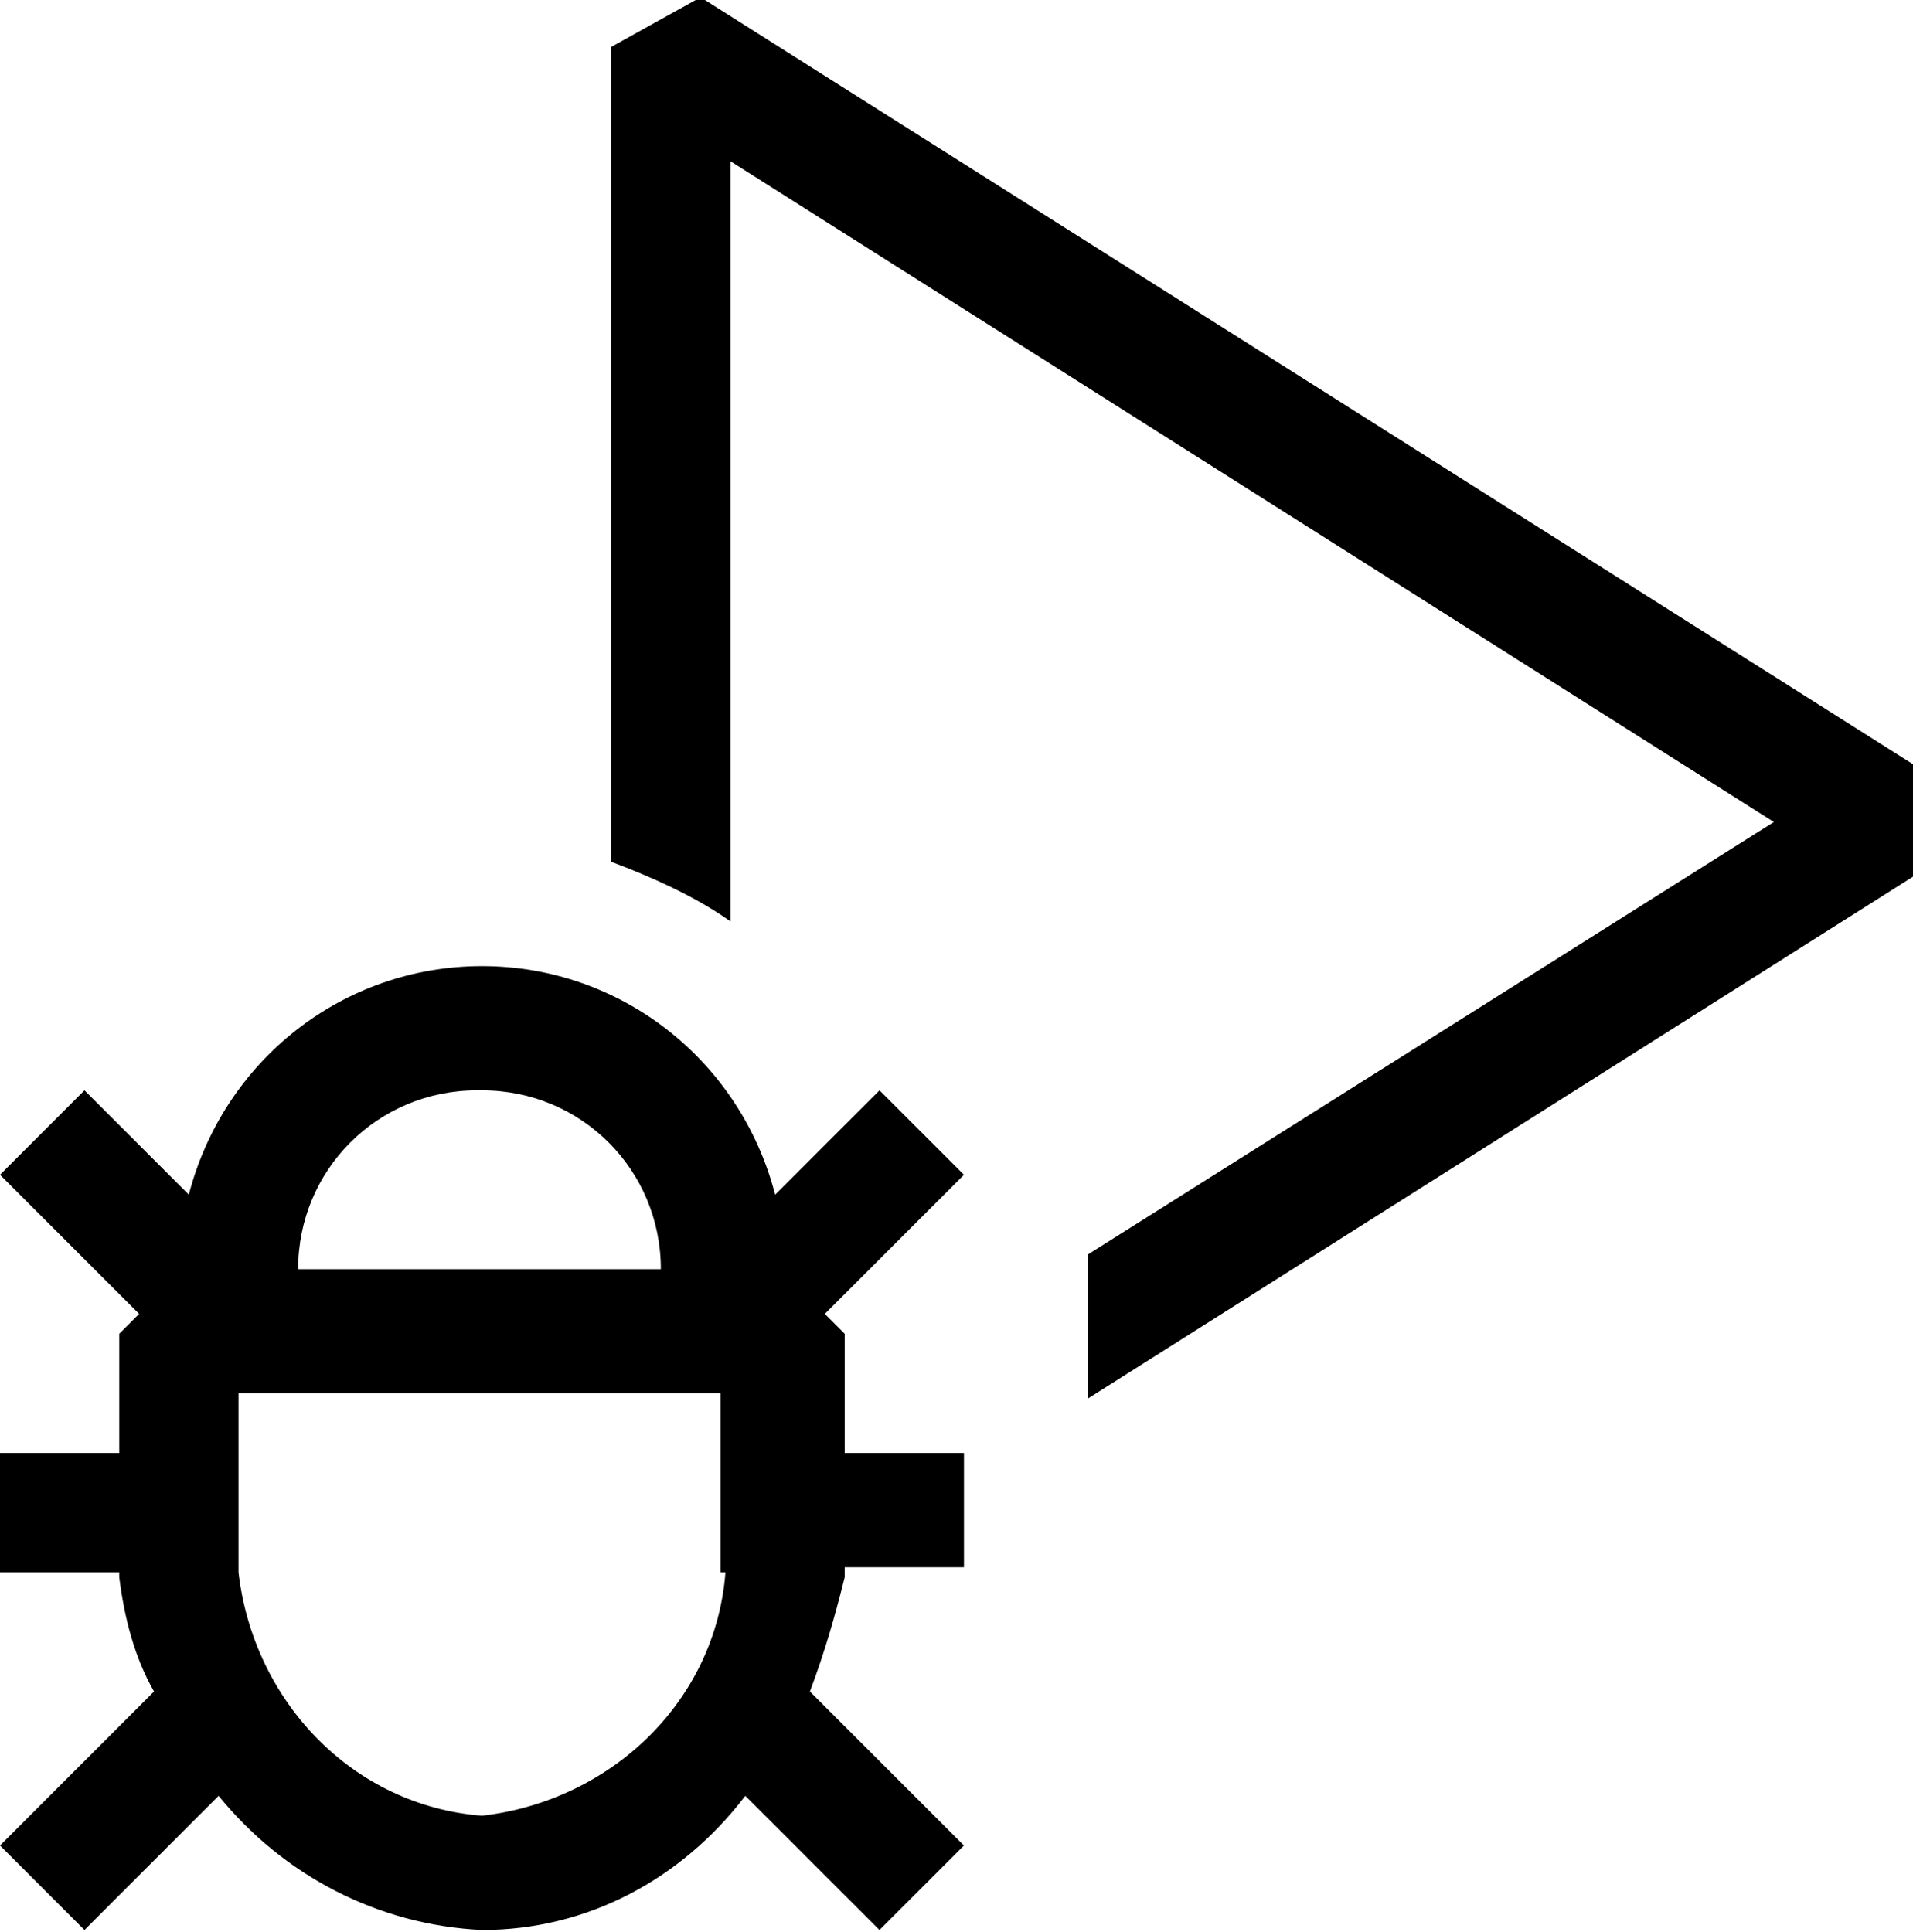 <?xml version="1.0" encoding="UTF-8"?>
<!DOCTYPE svg PUBLIC "-//W3C//DTD SVG 1.1//EN" "http://www.w3.org/Graphics/SVG/1.1/DTD/svg11.dtd">
<!-- Creator: CorelDRAW -->
<svg xmlns="http://www.w3.org/2000/svg" xml:space="preserve" width="12.347mm" height="12.472mm" version="1.1" style="shape-rendering:geometricPrecision; text-rendering:geometricPrecision; image-rendering:optimizeQuality; fill-rule:evenodd; clip-rule:evenodd"
viewBox="0 0 3.85 3.88"
 xmlns:xlink="http://www.w3.org/1999/xlink"
 xmlns:xodm="http://www.corel.com/coreldraw/odm/2003">
 <defs>
  <style type="text/css">
   <![CDATA[
    .fil0 {fill:black;fill-rule:nonzero}
   ]]>
  </style>
 </defs>
 <g id="Layer_x0020_1">
  <path class="fil0" d="M1.77 2.19l-0.21 0.21c-0.07,-0.27 -0.31,-0.46 -0.59,-0.46 -0.28,0 -0.52,0.19 -0.59,0.46l-0.21 -0.21 -0.17 0.17 0.28 0.28 -0.04 0.04 0 0.24 -0.24 0 0 0.24 0.24 0 0 0.01c0.01,0.08 0.03,0.16 0.07,0.23l-0.31 0.31 0.17 0.17 0.27 -0.27c0.13,0.16 0.32,0.26 0.53,0.27 0.21,-0 0.4,-0.1 0.53,-0.27l0.27 0.27 0.17 -0.17 -0.31 -0.31c0.03,-0.08 0.05,-0.15 0.07,-0.23l0 -0.02 0.24 -0 0 -0.23 -0.24 0 0 -0.24 -0.04 -0.04 0.28 -0.28 -0.17 -0.17 0 0zm-0.8 0c0.2,-0 0.36,0.16 0.36,0.36l-0.73 0c0,-0.2 0.16,-0.36 0.36,-0.36l-0 0zm0.49 0.97c-0.02,0.26 -0.23,0.46 -0.49,0.49 -0.26,-0.02 -0.46,-0.23 -0.49,-0.49l0 -0.36 0.97 0 0 0.36zm2.39 -1.6l0 0.2 -1.66 1.05 0 -0.29 1.38 -0.87 -2.1 -1.33 0 1.53c-0.07,-0.05 -0.16,-0.09 -0.24,-0.12l-0 -1.64 0.18 -0.1 2.45 1.55z"/>
 </g>
</svg>
